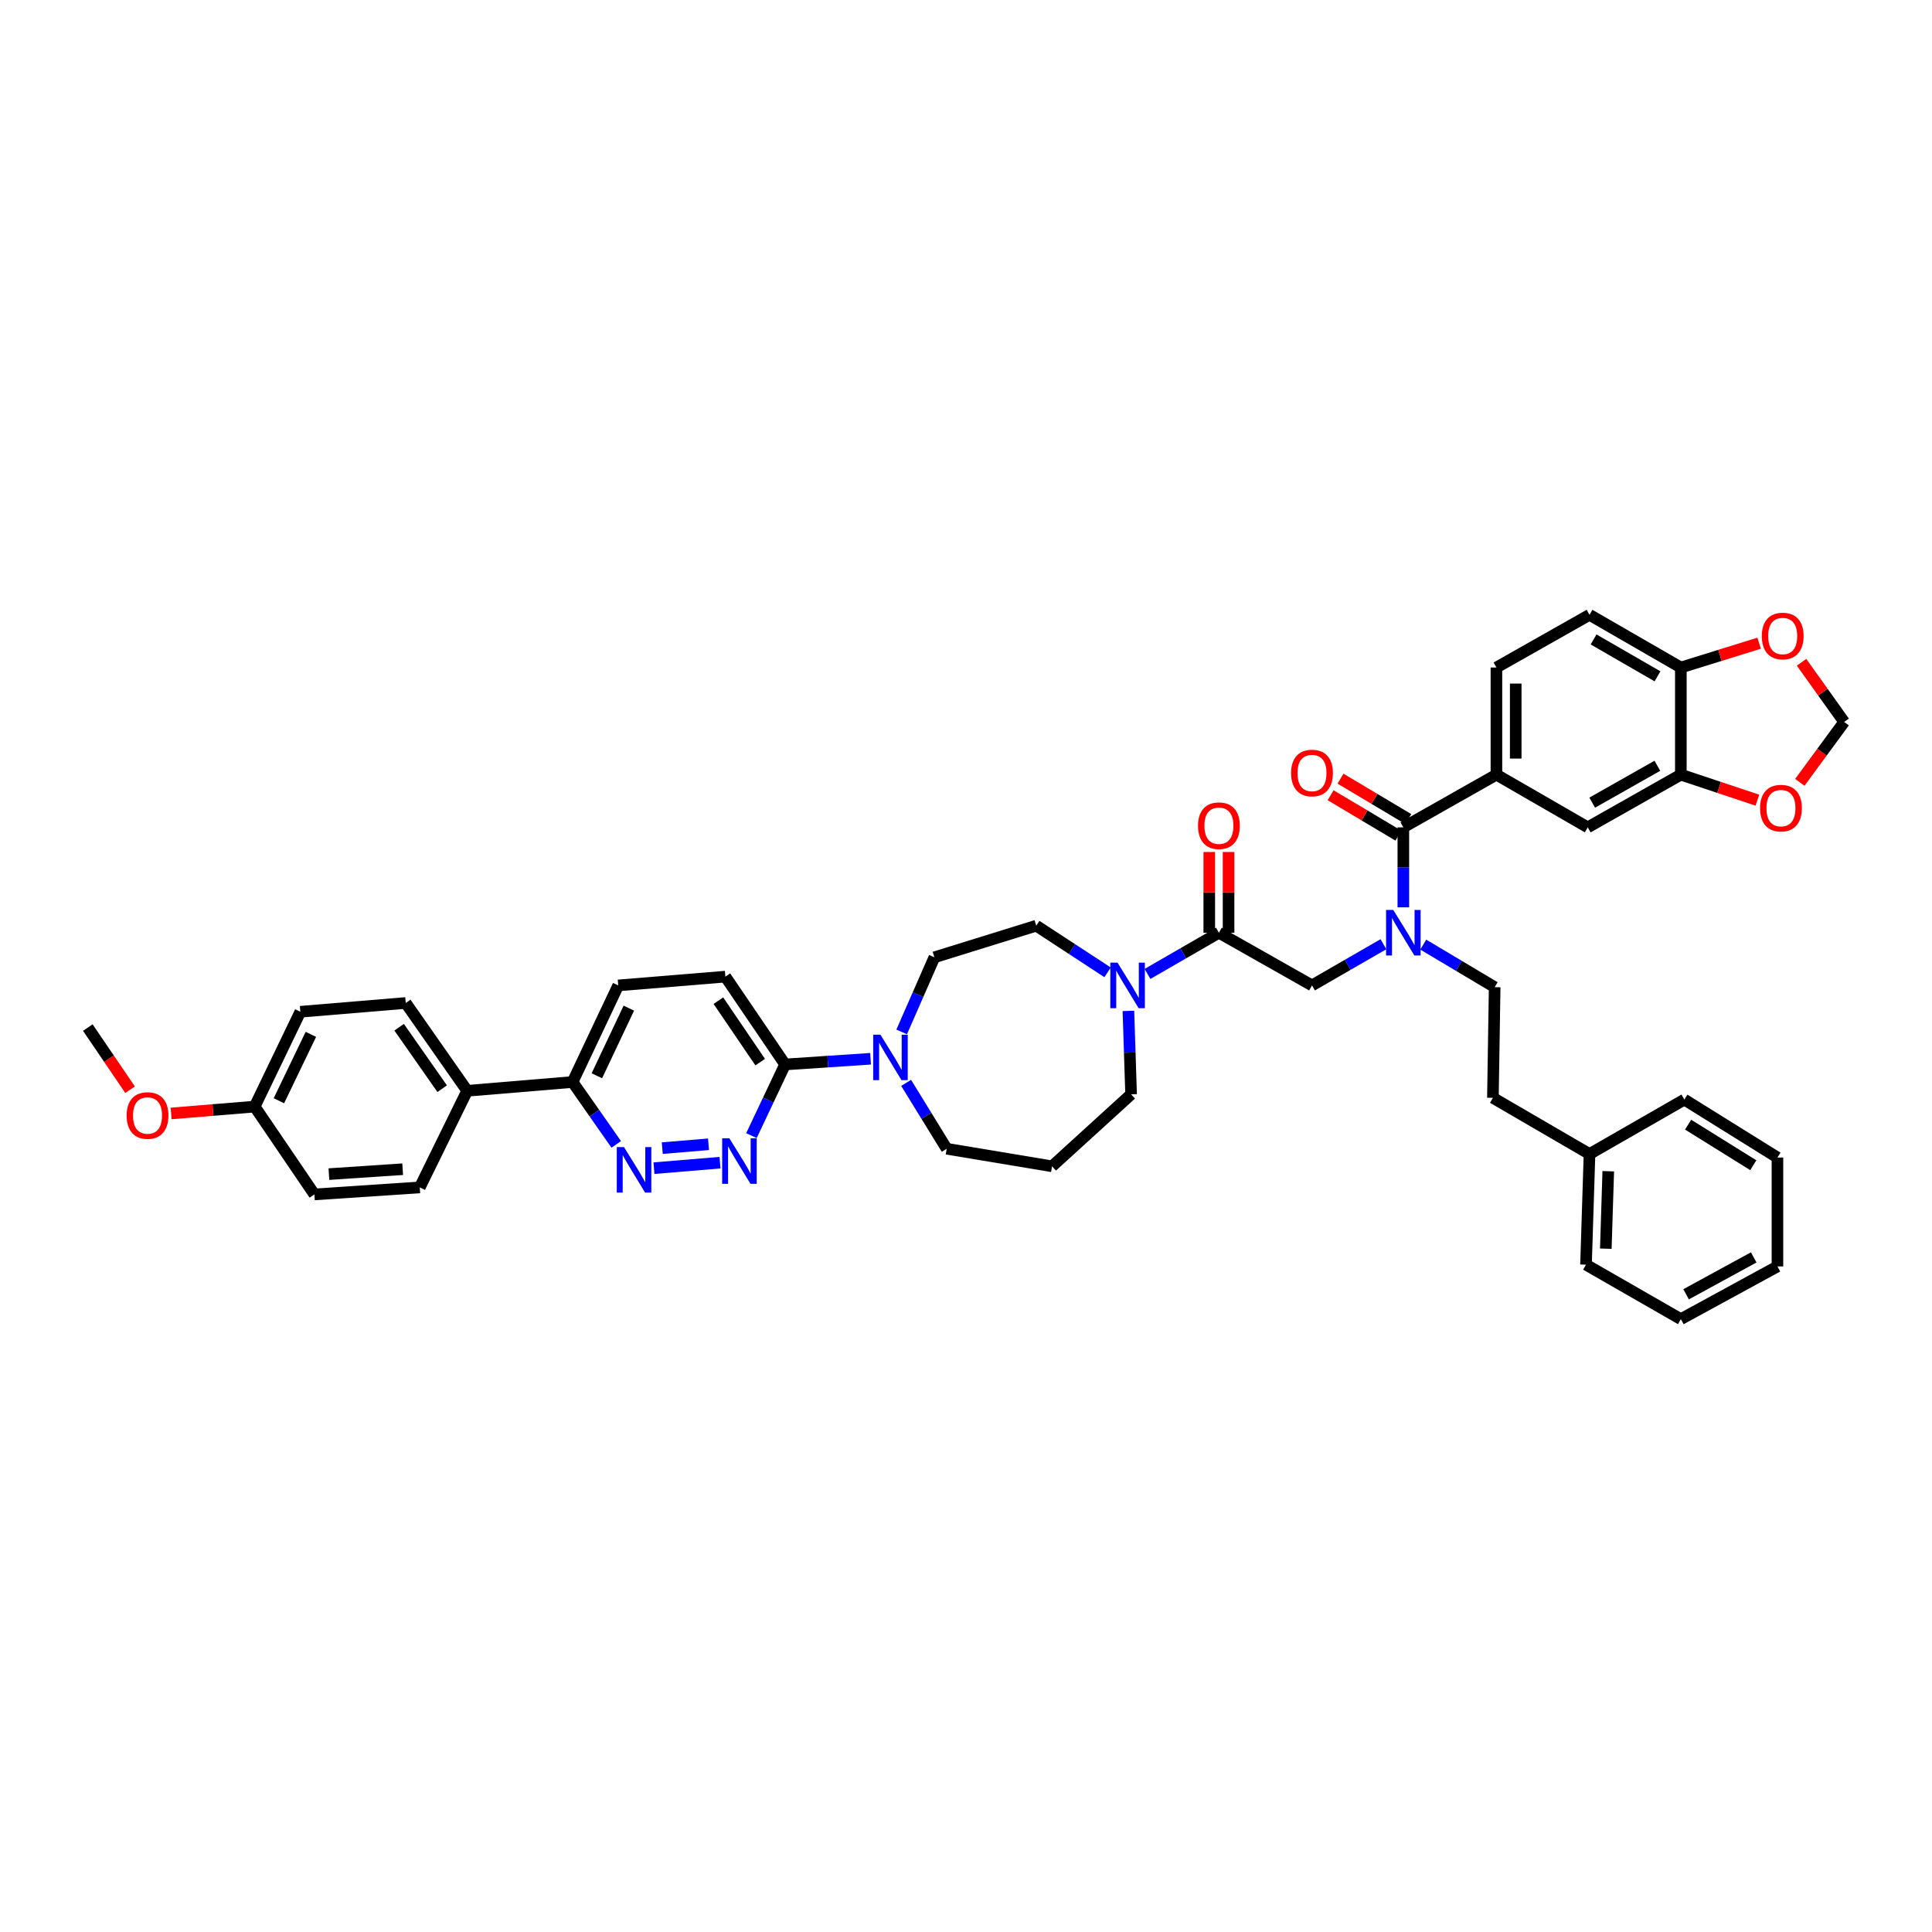 <?xml version='1.0' encoding='iso-8859-1'?>
<svg version='1.1' baseProfile='full'
              xmlns='http://www.w3.org/2000/svg'
                      xmlns:rdkit='http://www.rdkit.org/xml'
                      xmlns:xlink='http://www.w3.org/1999/xlink'
                  xml:space='preserve'
width='1000px' height='1000px' viewBox='0 0 1000 1000'>
<!-- END OF HEADER -->
<rect style='opacity:1.0;fill:#FFFFFF;stroke:none' width='1000' height='1000' x='0' y='0'> </rect>
<path class='bond-0' d='M 736.68,488.927 L 755.158,499.942' style='fill:none;fill-rule:evenodd;stroke:#0000FF;stroke-width:6px;stroke-linecap:butt;stroke-linejoin:miter;stroke-opacity:1' />
<path class='bond-0' d='M 755.158,499.942 L 773.636,510.958' style='fill:none;fill-rule:evenodd;stroke:#000000;stroke-width:6px;stroke-linecap:butt;stroke-linejoin:miter;stroke-opacity:1' />
<path class='bond-1' d='M 716.063,488.721 L 697.576,499.384' style='fill:none;fill-rule:evenodd;stroke:#0000FF;stroke-width:6px;stroke-linecap:butt;stroke-linejoin:miter;stroke-opacity:1' />
<path class='bond-1' d='M 697.576,499.384 L 679.09,510.048' style='fill:none;fill-rule:evenodd;stroke:#000000;stroke-width:6px;stroke-linecap:butt;stroke-linejoin:miter;stroke-opacity:1' />
<path class='bond-2' d='M 726.366,469.631 L 726.366,448.932' style='fill:none;fill-rule:evenodd;stroke:#0000FF;stroke-width:6px;stroke-linecap:butt;stroke-linejoin:miter;stroke-opacity:1' />
<path class='bond-2' d='M 726.366,448.932 L 726.366,428.234' style='fill:none;fill-rule:evenodd;stroke:#000000;stroke-width:6px;stroke-linecap:butt;stroke-linejoin:miter;stroke-opacity:1' />
<path class='bond-3' d='M 822.726,318.231 L 870.002,345.505' style='fill:none;fill-rule:evenodd;stroke:#000000;stroke-width:6px;stroke-linecap:butt;stroke-linejoin:miter;stroke-opacity:1' />
<path class='bond-3' d='M 824.827,330.972 L 857.92,350.065' style='fill:none;fill-rule:evenodd;stroke:#000000;stroke-width:6px;stroke-linecap:butt;stroke-linejoin:miter;stroke-opacity:1' />
<path class='bond-4' d='M 822.726,318.231 L 774.546,345.505' style='fill:none;fill-rule:evenodd;stroke:#000000;stroke-width:6px;stroke-linecap:butt;stroke-linejoin:miter;stroke-opacity:1' />
<path class='bond-5' d='M 635.903,482.778 L 635.903,461.886' style='fill:none;fill-rule:evenodd;stroke:#000000;stroke-width:6px;stroke-linecap:butt;stroke-linejoin:miter;stroke-opacity:1' />
<path class='bond-5' d='M 635.903,461.886 L 635.903,440.994' style='fill:none;fill-rule:evenodd;stroke:#FF0000;stroke-width:6px;stroke-linecap:butt;stroke-linejoin:miter;stroke-opacity:1' />
<path class='bond-5' d='M 625.916,482.778 L 625.916,461.886' style='fill:none;fill-rule:evenodd;stroke:#000000;stroke-width:6px;stroke-linecap:butt;stroke-linejoin:miter;stroke-opacity:1' />
<path class='bond-5' d='M 625.916,461.886 L 625.916,440.994' style='fill:none;fill-rule:evenodd;stroke:#FF0000;stroke-width:6px;stroke-linecap:butt;stroke-linejoin:miter;stroke-opacity:1' />
<path class='bond-6' d='M 630.909,482.778 L 679.09,510.048' style='fill:none;fill-rule:evenodd;stroke:#000000;stroke-width:6px;stroke-linecap:butt;stroke-linejoin:miter;stroke-opacity:1' />
<path class='bond-7' d='M 630.909,482.778 L 612.425,493.441' style='fill:none;fill-rule:evenodd;stroke:#000000;stroke-width:6px;stroke-linecap:butt;stroke-linejoin:miter;stroke-opacity:1' />
<path class='bond-7' d='M 612.425,493.441 L 593.941,504.105' style='fill:none;fill-rule:evenodd;stroke:#0000FF;stroke-width:6px;stroke-linecap:butt;stroke-linejoin:miter;stroke-opacity:1' />
<path class='bond-8' d='M 728.923,423.945 L 711.382,413.488' style='fill:none;fill-rule:evenodd;stroke:#000000;stroke-width:6px;stroke-linecap:butt;stroke-linejoin:miter;stroke-opacity:1' />
<path class='bond-8' d='M 711.382,413.488 L 693.842,403.031' style='fill:none;fill-rule:evenodd;stroke:#FF0000;stroke-width:6px;stroke-linecap:butt;stroke-linejoin:miter;stroke-opacity:1' />
<path class='bond-8' d='M 723.809,432.523 L 706.268,422.066' style='fill:none;fill-rule:evenodd;stroke:#000000;stroke-width:6px;stroke-linecap:butt;stroke-linejoin:miter;stroke-opacity:1' />
<path class='bond-8' d='M 706.268,422.066 L 688.728,411.609' style='fill:none;fill-rule:evenodd;stroke:#FF0000;stroke-width:6px;stroke-linecap:butt;stroke-linejoin:miter;stroke-opacity:1' />
<path class='bond-9' d='M 726.366,428.234 L 774.546,400.96' style='fill:none;fill-rule:evenodd;stroke:#000000;stroke-width:6px;stroke-linecap:butt;stroke-linejoin:miter;stroke-opacity:1' />
<path class='bond-10' d='M 774.546,345.505 L 774.546,400.96' style='fill:none;fill-rule:evenodd;stroke:#000000;stroke-width:6px;stroke-linecap:butt;stroke-linejoin:miter;stroke-opacity:1' />
<path class='bond-10' d='M 784.533,353.824 L 784.533,392.641' style='fill:none;fill-rule:evenodd;stroke:#000000;stroke-width:6px;stroke-linecap:butt;stroke-linejoin:miter;stroke-opacity:1' />
<path class='bond-11' d='M 774.546,400.96 L 821.816,428.234' style='fill:none;fill-rule:evenodd;stroke:#000000;stroke-width:6px;stroke-linecap:butt;stroke-linejoin:miter;stroke-opacity:1' />
<path class='bond-12' d='M 822.726,597.321 L 772.726,568.231' style='fill:none;fill-rule:evenodd;stroke:#000000;stroke-width:6px;stroke-linecap:butt;stroke-linejoin:miter;stroke-opacity:1' />
<path class='bond-13' d='M 822.726,597.321 L 820.912,654.594' style='fill:none;fill-rule:evenodd;stroke:#000000;stroke-width:6px;stroke-linecap:butt;stroke-linejoin:miter;stroke-opacity:1' />
<path class='bond-13' d='M 832.436,606.228 L 831.166,646.32' style='fill:none;fill-rule:evenodd;stroke:#000000;stroke-width:6px;stroke-linecap:butt;stroke-linejoin:miter;stroke-opacity:1' />
<path class='bond-14' d='M 822.726,597.321 L 871.817,569.141' style='fill:none;fill-rule:evenodd;stroke:#000000;stroke-width:6px;stroke-linecap:butt;stroke-linejoin:miter;stroke-opacity:1' />
<path class='bond-15' d='M 773.636,510.958 L 772.726,568.231' style='fill:none;fill-rule:evenodd;stroke:#000000;stroke-width:6px;stroke-linecap:butt;stroke-linejoin:miter;stroke-opacity:1' />
<path class='bond-16' d='M 573.289,503.281 L 554.826,491.21' style='fill:none;fill-rule:evenodd;stroke:#0000FF;stroke-width:6px;stroke-linecap:butt;stroke-linejoin:miter;stroke-opacity:1' />
<path class='bond-16' d='M 554.826,491.21 L 536.363,479.139' style='fill:none;fill-rule:evenodd;stroke:#000000;stroke-width:6px;stroke-linecap:butt;stroke-linejoin:miter;stroke-opacity:1' />
<path class='bond-17' d='M 584.063,523.242 L 584.758,544.827' style='fill:none;fill-rule:evenodd;stroke:#0000FF;stroke-width:6px;stroke-linecap:butt;stroke-linejoin:miter;stroke-opacity:1' />
<path class='bond-17' d='M 584.758,544.827 L 585.453,566.412' style='fill:none;fill-rule:evenodd;stroke:#000000;stroke-width:6px;stroke-linecap:butt;stroke-linejoin:miter;stroke-opacity:1' />
<path class='bond-18' d='M 320.001,510.048 L 296.365,560.048' style='fill:none;fill-rule:evenodd;stroke:#000000;stroke-width:6px;stroke-linecap:butt;stroke-linejoin:miter;stroke-opacity:1' />
<path class='bond-18' d='M 325.484,521.816 L 308.939,556.816' style='fill:none;fill-rule:evenodd;stroke:#000000;stroke-width:6px;stroke-linecap:butt;stroke-linejoin:miter;stroke-opacity:1' />
<path class='bond-19' d='M 320.001,510.048 L 375.455,505.504' style='fill:none;fill-rule:evenodd;stroke:#000000;stroke-width:6px;stroke-linecap:butt;stroke-linejoin:miter;stroke-opacity:1' />
<path class='bond-20' d='M 296.365,560.048 L 307.665,576.19' style='fill:none;fill-rule:evenodd;stroke:#000000;stroke-width:6px;stroke-linecap:butt;stroke-linejoin:miter;stroke-opacity:1' />
<path class='bond-20' d='M 307.665,576.19 L 318.964,592.333' style='fill:none;fill-rule:evenodd;stroke:#0000FF;stroke-width:6px;stroke-linecap:butt;stroke-linejoin:miter;stroke-opacity:1' />
<path class='bond-21' d='M 296.365,560.048 L 241.816,564.597' style='fill:none;fill-rule:evenodd;stroke:#000000;stroke-width:6px;stroke-linecap:butt;stroke-linejoin:miter;stroke-opacity:1' />
<path class='bond-22' d='M 338.491,604.646 L 372.68,601.797' style='fill:none;fill-rule:evenodd;stroke:#0000FF;stroke-width:6px;stroke-linecap:butt;stroke-linejoin:miter;stroke-opacity:1' />
<path class='bond-22' d='M 342.79,594.266 L 366.723,592.272' style='fill:none;fill-rule:evenodd;stroke:#0000FF;stroke-width:6px;stroke-linecap:butt;stroke-linejoin:miter;stroke-opacity:1' />
<path class='bond-23' d='M 388.952,587.793 L 397.658,569.377' style='fill:none;fill-rule:evenodd;stroke:#0000FF;stroke-width:6px;stroke-linecap:butt;stroke-linejoin:miter;stroke-opacity:1' />
<path class='bond-23' d='M 397.658,569.377 L 406.363,550.96' style='fill:none;fill-rule:evenodd;stroke:#000000;stroke-width:6px;stroke-linecap:butt;stroke-linejoin:miter;stroke-opacity:1' />
<path class='bond-24' d='M 406.363,550.96 L 375.455,505.504' style='fill:none;fill-rule:evenodd;stroke:#000000;stroke-width:6px;stroke-linecap:butt;stroke-linejoin:miter;stroke-opacity:1' />
<path class='bond-24' d='M 393.469,549.757 L 371.832,517.938' style='fill:none;fill-rule:evenodd;stroke:#000000;stroke-width:6px;stroke-linecap:butt;stroke-linejoin:miter;stroke-opacity:1' />
<path class='bond-25' d='M 406.363,550.96 L 428.483,549.484' style='fill:none;fill-rule:evenodd;stroke:#000000;stroke-width:6px;stroke-linecap:butt;stroke-linejoin:miter;stroke-opacity:1' />
<path class='bond-25' d='M 428.483,549.484 L 450.603,548.008' style='fill:none;fill-rule:evenodd;stroke:#0000FF;stroke-width:6px;stroke-linecap:butt;stroke-linejoin:miter;stroke-opacity:1' />
<path class='bond-26' d='M 466.698,534.122 L 475.168,514.814' style='fill:none;fill-rule:evenodd;stroke:#0000FF;stroke-width:6px;stroke-linecap:butt;stroke-linejoin:miter;stroke-opacity:1' />
<path class='bond-26' d='M 475.168,514.814 L 483.638,495.506' style='fill:none;fill-rule:evenodd;stroke:#000000;stroke-width:6px;stroke-linecap:butt;stroke-linejoin:miter;stroke-opacity:1' />
<path class='bond-27' d='M 469.014,560.493 L 479.508,577.544' style='fill:none;fill-rule:evenodd;stroke:#0000FF;stroke-width:6px;stroke-linecap:butt;stroke-linejoin:miter;stroke-opacity:1' />
<path class='bond-27' d='M 479.508,577.544 L 490.002,594.596' style='fill:none;fill-rule:evenodd;stroke:#000000;stroke-width:6px;stroke-linecap:butt;stroke-linejoin:miter;stroke-opacity:1' />
<path class='bond-28' d='M 490.002,594.596 L 544.546,603.684' style='fill:none;fill-rule:evenodd;stroke:#000000;stroke-width:6px;stroke-linecap:butt;stroke-linejoin:miter;stroke-opacity:1' />
<path class='bond-29' d='M 483.638,495.506 L 536.363,479.139' style='fill:none;fill-rule:evenodd;stroke:#000000;stroke-width:6px;stroke-linecap:butt;stroke-linejoin:miter;stroke-opacity:1' />
<path class='bond-30' d='M 155.453,523.685 L 131.817,572.775' style='fill:none;fill-rule:evenodd;stroke:#000000;stroke-width:6px;stroke-linecap:butt;stroke-linejoin:miter;stroke-opacity:1' />
<path class='bond-30' d='M 160.906,535.381 L 144.361,569.744' style='fill:none;fill-rule:evenodd;stroke:#000000;stroke-width:6px;stroke-linecap:butt;stroke-linejoin:miter;stroke-opacity:1' />
<path class='bond-31' d='M 155.453,523.685 L 210.002,519.141' style='fill:none;fill-rule:evenodd;stroke:#000000;stroke-width:6px;stroke-linecap:butt;stroke-linejoin:miter;stroke-opacity:1' />
<path class='bond-32' d='M 131.817,572.775 L 162.726,618.232' style='fill:none;fill-rule:evenodd;stroke:#000000;stroke-width:6px;stroke-linecap:butt;stroke-linejoin:miter;stroke-opacity:1' />
<path class='bond-33' d='M 131.817,572.775 L 110.195,574.549' style='fill:none;fill-rule:evenodd;stroke:#000000;stroke-width:6px;stroke-linecap:butt;stroke-linejoin:miter;stroke-opacity:1' />
<path class='bond-33' d='M 110.195,574.549 L 88.573,576.323' style='fill:none;fill-rule:evenodd;stroke:#FF0000;stroke-width:6px;stroke-linecap:butt;stroke-linejoin:miter;stroke-opacity:1' />
<path class='bond-34' d='M 162.726,618.232 L 217.27,614.598' style='fill:none;fill-rule:evenodd;stroke:#000000;stroke-width:6px;stroke-linecap:butt;stroke-linejoin:miter;stroke-opacity:1' />
<path class='bond-34' d='M 170.244,607.722 L 208.425,605.178' style='fill:none;fill-rule:evenodd;stroke:#000000;stroke-width:6px;stroke-linecap:butt;stroke-linejoin:miter;stroke-opacity:1' />
<path class='bond-35' d='M 217.27,614.598 L 241.816,564.597' style='fill:none;fill-rule:evenodd;stroke:#000000;stroke-width:6px;stroke-linecap:butt;stroke-linejoin:miter;stroke-opacity:1' />
<path class='bond-36' d='M 241.816,564.597 L 210.002,519.141' style='fill:none;fill-rule:evenodd;stroke:#000000;stroke-width:6px;stroke-linecap:butt;stroke-linejoin:miter;stroke-opacity:1' />
<path class='bond-36' d='M 228.862,563.505 L 206.592,531.686' style='fill:none;fill-rule:evenodd;stroke:#000000;stroke-width:6px;stroke-linecap:butt;stroke-linejoin:miter;stroke-opacity:1' />
<path class='bond-37' d='M 67.326,564.033 L 56.39,547.951' style='fill:none;fill-rule:evenodd;stroke:#FF0000;stroke-width:6px;stroke-linecap:butt;stroke-linejoin:miter;stroke-opacity:1' />
<path class='bond-37' d='M 56.39,547.951 L 45.455,531.869' style='fill:none;fill-rule:evenodd;stroke:#000000;stroke-width:6px;stroke-linecap:butt;stroke-linejoin:miter;stroke-opacity:1' />
<path class='bond-38' d='M 544.546,603.684 L 585.453,566.412' style='fill:none;fill-rule:evenodd;stroke:#000000;stroke-width:6px;stroke-linecap:butt;stroke-linejoin:miter;stroke-opacity:1' />
<path class='bond-39' d='M 820.912,654.594 L 870.002,682.779' style='fill:none;fill-rule:evenodd;stroke:#000000;stroke-width:6px;stroke-linecap:butt;stroke-linejoin:miter;stroke-opacity:1' />
<path class='bond-40' d='M 871.817,569.141 L 920.003,599.14' style='fill:none;fill-rule:evenodd;stroke:#000000;stroke-width:6px;stroke-linecap:butt;stroke-linejoin:miter;stroke-opacity:1' />
<path class='bond-40' d='M 873.766,582.119 L 907.497,603.118' style='fill:none;fill-rule:evenodd;stroke:#000000;stroke-width:6px;stroke-linecap:butt;stroke-linejoin:miter;stroke-opacity:1' />
<path class='bond-41' d='M 870.002,682.779 L 920.003,655.504' style='fill:none;fill-rule:evenodd;stroke:#000000;stroke-width:6px;stroke-linecap:butt;stroke-linejoin:miter;stroke-opacity:1' />
<path class='bond-41' d='M 872.72,669.921 L 907.72,650.828' style='fill:none;fill-rule:evenodd;stroke:#000000;stroke-width:6px;stroke-linecap:butt;stroke-linejoin:miter;stroke-opacity:1' />
<path class='bond-42' d='M 920.003,599.14 L 920.003,655.504' style='fill:none;fill-rule:evenodd;stroke:#000000;stroke-width:6px;stroke-linecap:butt;stroke-linejoin:miter;stroke-opacity:1' />
<path class='bond-43' d='M 821.816,428.234 L 870.002,400.96' style='fill:none;fill-rule:evenodd;stroke:#000000;stroke-width:6px;stroke-linecap:butt;stroke-linejoin:miter;stroke-opacity:1' />
<path class='bond-43' d='M 824.125,415.452 L 857.855,396.36' style='fill:none;fill-rule:evenodd;stroke:#000000;stroke-width:6px;stroke-linecap:butt;stroke-linejoin:miter;stroke-opacity:1' />
<path class='bond-44' d='M 870.002,345.505 L 870.002,400.96' style='fill:none;fill-rule:evenodd;stroke:#000000;stroke-width:6px;stroke-linecap:butt;stroke-linejoin:miter;stroke-opacity:1' />
<path class='bond-45' d='M 870.002,345.505 L 890.265,339.215' style='fill:none;fill-rule:evenodd;stroke:#000000;stroke-width:6px;stroke-linecap:butt;stroke-linejoin:miter;stroke-opacity:1' />
<path class='bond-45' d='M 890.265,339.215 L 910.528,332.925' style='fill:none;fill-rule:evenodd;stroke:#FF0000;stroke-width:6px;stroke-linecap:butt;stroke-linejoin:miter;stroke-opacity:1' />
<path class='bond-46' d='M 870.002,400.96 L 889.817,407.565' style='fill:none;fill-rule:evenodd;stroke:#000000;stroke-width:6px;stroke-linecap:butt;stroke-linejoin:miter;stroke-opacity:1' />
<path class='bond-46' d='M 889.817,407.565 L 909.632,414.17' style='fill:none;fill-rule:evenodd;stroke:#FF0000;stroke-width:6px;stroke-linecap:butt;stroke-linejoin:miter;stroke-opacity:1' />
<path class='bond-47' d='M 931.588,404.932 L 943.067,389.308' style='fill:none;fill-rule:evenodd;stroke:#FF0000;stroke-width:6px;stroke-linecap:butt;stroke-linejoin:miter;stroke-opacity:1' />
<path class='bond-47' d='M 943.067,389.308 L 954.545,373.685' style='fill:none;fill-rule:evenodd;stroke:#000000;stroke-width:6px;stroke-linecap:butt;stroke-linejoin:miter;stroke-opacity:1' />
<path class='bond-48' d='M 954.545,373.685 L 943.512,358.238' style='fill:none;fill-rule:evenodd;stroke:#000000;stroke-width:6px;stroke-linecap:butt;stroke-linejoin:miter;stroke-opacity:1' />
<path class='bond-48' d='M 943.512,358.238 L 932.478,342.791' style='fill:none;fill-rule:evenodd;stroke:#FF0000;stroke-width:6px;stroke-linecap:butt;stroke-linejoin:miter;stroke-opacity:1' />
<path  class='atom-0' d='M 721.156 470.994
L 728.879 483.478
Q 729.645 484.709, 730.876 486.94
Q 732.108 489.17, 732.175 489.303
L 732.175 470.994
L 735.304 470.994
L 735.304 494.563
L 732.075 494.563
L 723.786 480.914
Q 722.82 479.316, 721.788 477.485
Q 720.79 475.655, 720.49 475.089
L 720.49 494.563
L 717.427 494.563
L 717.427 470.994
L 721.156 470.994
' fill='#0000FF'/>
<path  class='atom-3' d='M 620.09 427.391
Q 620.09 421.732, 622.887 418.569
Q 625.683 415.407, 630.909 415.407
Q 636.136 415.407, 638.932 418.569
Q 641.728 421.732, 641.728 427.391
Q 641.728 433.117, 638.899 436.379
Q 636.069 439.608, 630.909 439.608
Q 625.716 439.608, 622.887 436.379
Q 620.09 433.15, 620.09 427.391
M 630.909 436.945
Q 634.504 436.945, 636.435 434.548
Q 638.399 432.118, 638.399 427.391
Q 638.399 422.764, 636.435 420.434
Q 634.504 418.07, 630.909 418.07
Q 627.314 418.07, 625.35 420.4
Q 623.419 422.731, 623.419 427.391
Q 623.419 432.151, 625.35 434.548
Q 627.314 436.945, 630.909 436.945
' fill='#FF0000'/>
<path  class='atom-6' d='M 668.271 400.116
Q 668.271 394.457, 671.067 391.295
Q 673.863 388.132, 679.09 388.132
Q 684.316 388.132, 687.112 391.295
Q 689.909 394.457, 689.909 400.116
Q 689.909 405.842, 687.079 409.104
Q 684.249 412.333, 679.09 412.333
Q 673.896 412.333, 671.067 409.104
Q 668.271 405.875, 668.271 400.116
M 679.09 409.67
Q 682.685 409.67, 684.616 407.273
Q 686.58 404.843, 686.58 400.116
Q 686.58 395.489, 684.616 393.159
Q 682.685 390.795, 679.09 390.795
Q 675.494 390.795, 673.53 393.125
Q 671.6 395.456, 671.6 400.116
Q 671.6 404.877, 673.53 407.273
Q 675.494 409.67, 679.09 409.67
' fill='#FF0000'/>
<path  class='atom-11' d='M 578.429 498.263
L 586.152 510.747
Q 586.918 511.979, 588.149 514.209
Q 589.381 516.439, 589.448 516.572
L 589.448 498.263
L 592.577 498.263
L 592.577 521.832
L 589.348 521.832
L 581.059 508.184
Q 580.093 506.586, 579.062 504.755
Q 578.063 502.924, 577.763 502.358
L 577.763 521.832
L 574.701 521.832
L 574.701 498.263
L 578.429 498.263
' fill='#0000FF'/>
<path  class='atom-14' d='M 322.974 593.72
L 330.697 606.203
Q 331.463 607.435, 332.695 609.665
Q 333.926 611.896, 333.993 612.029
L 333.993 593.72
L 337.122 593.72
L 337.122 617.288
L 333.893 617.288
L 325.604 603.64
Q 324.639 602.042, 323.607 600.211
Q 322.608 598.38, 322.309 597.814
L 322.309 617.288
L 319.246 617.288
L 319.246 593.72
L 322.974 593.72
' fill='#0000FF'/>
<path  class='atom-15' d='M 377.518 589.176
L 385.242 601.659
Q 386.007 602.891, 387.239 605.121
Q 388.471 607.352, 388.537 607.485
L 388.537 589.176
L 391.666 589.176
L 391.666 612.744
L 388.437 612.744
L 380.148 599.096
Q 379.183 597.498, 378.151 595.667
Q 377.152 593.836, 376.853 593.27
L 376.853 612.744
L 373.79 612.744
L 373.79 589.176
L 377.518 589.176
' fill='#0000FF'/>
<path  class='atom-18' d='M 455.698 535.536
L 463.421 548.019
Q 464.187 549.251, 465.418 551.482
Q 466.65 553.712, 466.716 553.845
L 466.716 535.536
L 469.846 535.536
L 469.846 559.105
L 466.617 559.105
L 458.328 545.456
Q 457.362 543.858, 456.33 542.027
Q 455.332 540.197, 455.032 539.631
L 455.032 559.105
L 451.969 559.105
L 451.969 535.536
L 455.698 535.536
' fill='#0000FF'/>
<path  class='atom-27' d='M 65.544 577.392
Q 65.544 571.732, 68.341 568.57
Q 71.137 565.407, 76.363 565.407
Q 81.59 565.407, 84.386 568.57
Q 87.182 571.732, 87.182 577.392
Q 87.182 583.117, 84.353 586.38
Q 81.523 589.609, 76.363 589.609
Q 71.17 589.609, 68.341 586.38
Q 65.544 583.151, 65.544 577.392
M 76.363 586.945
Q 79.959 586.945, 81.889 584.549
Q 83.853 582.119, 83.853 577.392
Q 83.853 572.764, 81.889 570.434
Q 79.959 568.071, 76.363 568.071
Q 72.768 568.071, 70.804 570.401
Q 68.873 572.731, 68.873 577.392
Q 68.873 582.152, 70.804 584.549
Q 72.768 586.945, 76.363 586.945
' fill='#FF0000'/>
<path  class='atom-41' d='M 910.998 418.298
Q 910.998 412.638, 913.794 409.476
Q 916.59 406.313, 921.817 406.313
Q 927.043 406.313, 929.839 409.476
Q 932.636 412.638, 932.636 418.298
Q 932.636 424.023, 929.806 427.286
Q 926.977 430.515, 921.817 430.515
Q 916.624 430.515, 913.794 427.286
Q 910.998 424.057, 910.998 418.298
M 921.817 427.852
Q 925.412 427.852, 927.343 425.455
Q 929.307 423.025, 929.307 418.298
Q 929.307 413.67, 927.343 411.34
Q 925.412 408.977, 921.817 408.977
Q 918.222 408.977, 916.257 411.307
Q 914.327 413.637, 914.327 418.298
Q 914.327 423.058, 916.257 425.455
Q 918.222 427.852, 921.817 427.852
' fill='#FF0000'/>
<path  class='atom-43' d='M 911.908 329.205
Q 911.908 323.546, 914.704 320.383
Q 917.5 317.221, 922.727 317.221
Q 927.953 317.221, 930.749 320.383
Q 933.546 323.546, 933.546 329.205
Q 933.546 334.931, 930.716 338.193
Q 927.886 341.422, 922.727 341.422
Q 917.534 341.422, 914.704 338.193
Q 911.908 334.964, 911.908 329.205
M 922.727 338.759
Q 926.322 338.759, 928.253 336.362
Q 930.217 333.932, 930.217 329.205
Q 930.217 324.578, 928.253 322.248
Q 926.322 319.884, 922.727 319.884
Q 919.131 319.884, 917.167 322.214
Q 915.237 324.544, 915.237 329.205
Q 915.237 333.965, 917.167 336.362
Q 919.131 338.759, 922.727 338.759
' fill='#FF0000'/>
</svg>
